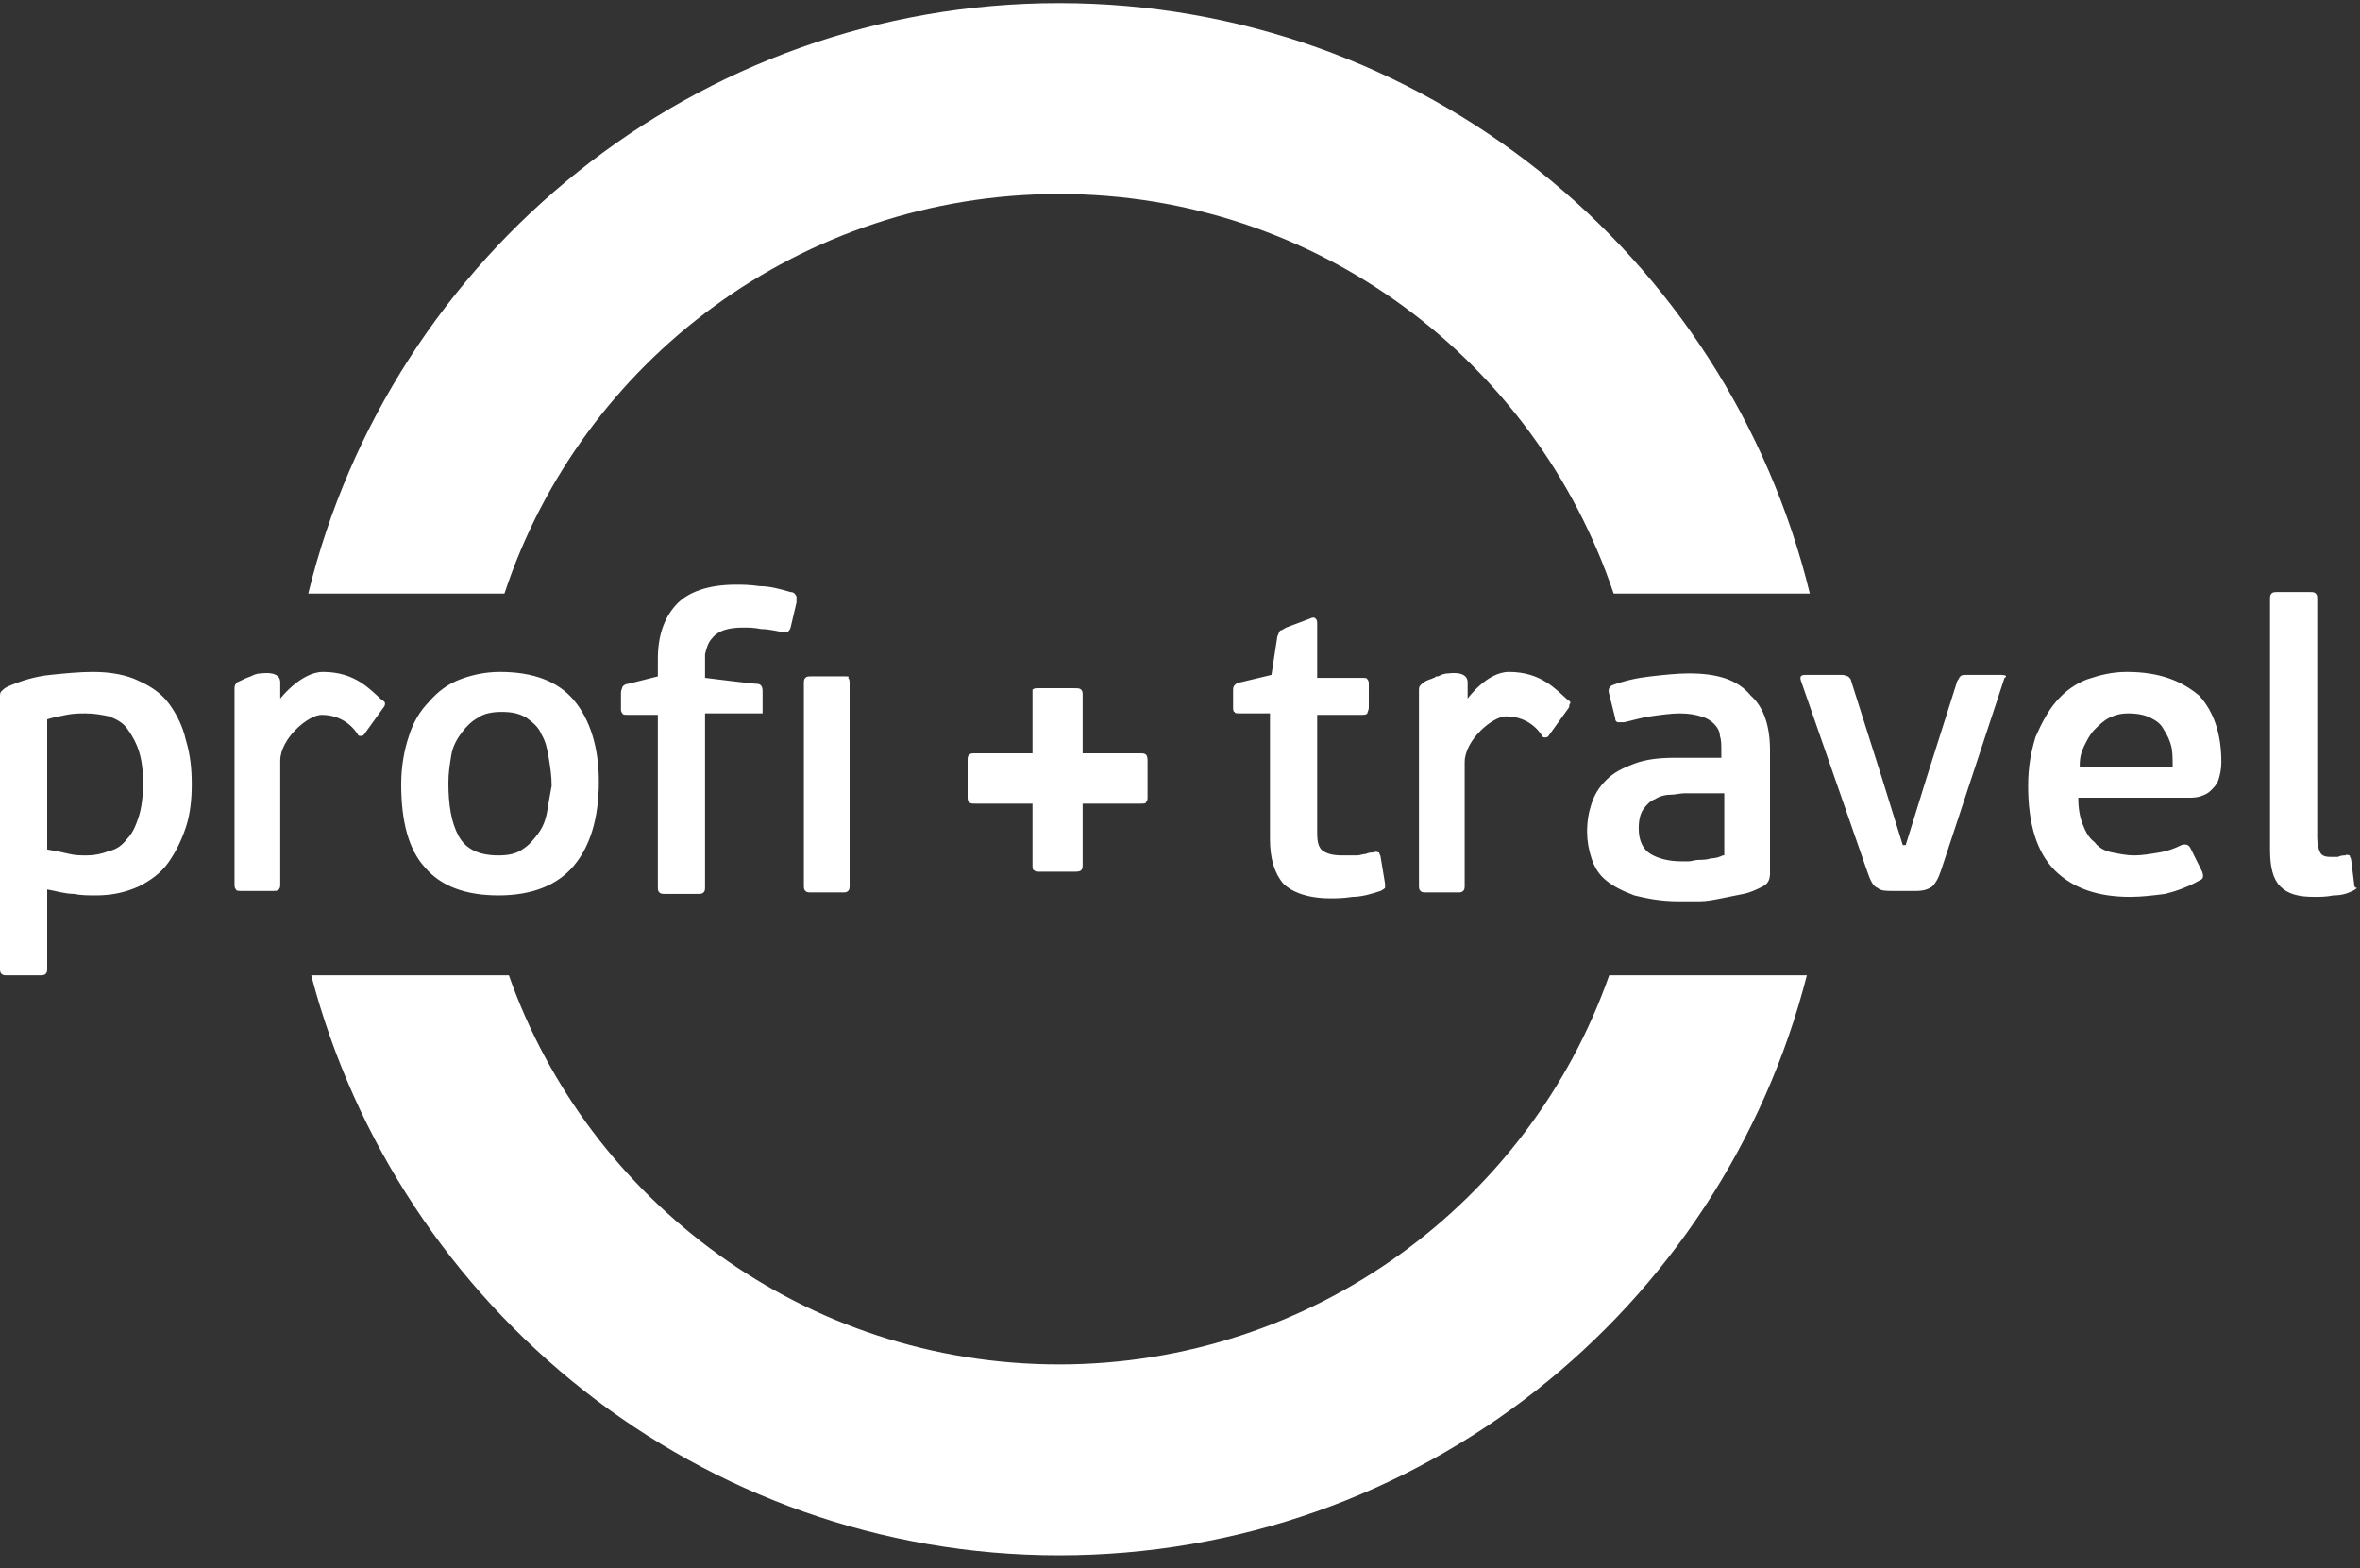 <svg width="152" height="101" viewBox="0 0 152 101" fill="none" xmlns="http://www.w3.org/2000/svg">
<rect x="0" y="0" width="152" height="101" fill="#333333" stroke="none"/>
<path d="M32.49 38.226C37.43 23.264 51.585 12.495 68.21 12.495C84.835 12.495 98.895 23.264 103.93 38.226H116.565C111.245 16.402 91.58 0.201 68.21 0.201C44.84 0.201 25.175 16.402 19.855 38.226H32.49ZM68.21 87.878C51.87 87.878 37.905 77.395 32.775 62.814H20.045C25.65 84.257 45.125 100.172 68.21 100.172C91.39 100.172 110.865 84.352 116.375 62.814H103.644C98.516 77.395 84.55 87.878 68.21 87.878ZM10.925 45.374C10.45 44.707 9.785 44.23 8.93 43.849C8.17 43.468 7.125 43.277 5.985 43.277C5.13 43.277 4.18 43.372 3.23 43.468C2.28 43.563 1.33 43.849 0.475 44.23C0.285 44.325 0.19 44.421 0.095 44.516C4.18563e-07 44.611 0 44.707 0 44.897V62.337C0 62.528 4.18563e-07 62.623 0.095 62.719C0.19 62.814 0.285 62.814 0.475 62.814H2.565C2.755 62.814 2.85 62.814 2.945 62.719C3.04 62.623 3.04 62.528 3.04 62.337V57.287C3.61 57.382 4.18 57.572 4.75 57.572C5.225 57.668 5.7 57.668 6.175 57.668C7.22 57.668 8.075 57.477 8.93 57.096C9.69 56.715 10.355 56.238 10.83 55.571C11.305 54.904 11.685 54.142 11.97 53.284C12.255 52.426 12.35 51.473 12.35 50.52C12.35 49.472 12.255 48.614 11.97 47.661C11.78 46.803 11.4 46.041 10.925 45.374ZM8.93 52.617C8.74 53.188 8.55 53.665 8.17 54.046C7.885 54.427 7.505 54.713 7.03 54.809C6.555 54.999 6.08 55.094 5.605 55.094C5.225 55.094 4.845 55.095 4.465 54.999C4.085 54.904 3.61 54.809 3.04 54.713V46.327C3.325 46.231 3.8 46.136 4.275 46.041C4.75 45.946 5.13 45.946 5.51 45.946C6.08 45.946 6.555 46.041 7.03 46.136C7.505 46.327 7.885 46.517 8.17 46.899C8.455 47.28 8.74 47.756 8.93 48.328C9.12 48.9 9.215 49.567 9.215 50.425C9.215 51.282 9.12 52.045 8.93 52.617ZM32.205 43.277C31.255 43.277 30.4 43.468 29.64 43.754C28.88 44.04 28.215 44.516 27.645 45.183C27.075 45.755 26.6 46.517 26.315 47.471C26.03 48.328 25.84 49.377 25.84 50.52C25.84 52.903 26.315 54.713 27.36 55.857C28.405 57.096 30.02 57.668 32.11 57.668C34.295 57.668 35.91 57.001 36.955 55.762C38 54.523 38.57 52.712 38.57 50.33C38.57 48.138 38 46.327 36.955 45.088C35.91 43.849 34.295 43.277 32.205 43.277ZM35.245 52.236C35.15 52.807 34.96 53.284 34.675 53.665C34.39 54.046 34.105 54.427 33.63 54.713C33.25 54.999 32.68 55.094 32.11 55.094C30.875 55.094 30.02 54.713 29.545 53.856C29.07 52.998 28.88 51.854 28.88 50.425C28.88 49.758 28.975 49.186 29.07 48.614C29.165 48.042 29.45 47.566 29.735 47.184C30.02 46.803 30.4 46.422 30.78 46.231C31.16 45.946 31.73 45.85 32.3 45.85C32.965 45.85 33.44 45.946 33.915 46.231C34.295 46.517 34.675 46.803 34.865 47.28C35.15 47.756 35.245 48.233 35.34 48.805C35.435 49.377 35.53 49.948 35.53 50.615C35.435 51.092 35.34 51.664 35.245 52.236ZM88.92 55.19C88.92 55.095 88.825 54.999 88.825 54.904C88.73 54.904 88.635 54.809 88.445 54.904C88.35 54.904 88.16 54.904 87.97 54.999C87.78 54.999 87.59 55.094 87.4 55.094C87.21 55.094 87.02 55.094 86.83 55.094C86.64 55.094 86.545 55.094 86.45 55.094C85.88 55.094 85.5 54.999 85.215 54.809C84.93 54.618 84.835 54.237 84.835 53.665V46.041H87.685C87.875 46.041 87.97 46.041 88.065 45.946C88.065 45.85 88.16 45.755 88.16 45.564V44.04C88.16 43.944 88.16 43.849 88.065 43.754C88.065 43.658 87.875 43.658 87.685 43.658H84.835V40.227C84.835 40.037 84.835 39.941 84.74 39.846C84.645 39.751 84.55 39.751 84.36 39.846L82.84 40.418C82.65 40.513 82.555 40.609 82.46 40.609C82.365 40.704 82.365 40.799 82.27 40.99L81.89 43.468L79.895 43.944C79.705 43.944 79.61 44.039 79.515 44.135C79.42 44.23 79.42 44.325 79.42 44.516V45.564C79.42 45.66 79.42 45.85 79.515 45.85C79.515 45.946 79.705 45.946 79.895 45.946H81.795V54.046C81.795 55.285 82.08 56.238 82.65 56.905C83.22 57.477 84.265 57.858 85.69 57.858C86.07 57.858 86.45 57.858 87.115 57.763C87.685 57.763 88.35 57.572 88.92 57.382C89.11 57.286 89.205 57.191 89.205 57.191C89.205 57.096 89.205 57.001 89.205 56.905L88.92 55.19ZM100.985 45.088C100.225 44.421 99.275 43.277 97.185 43.277C95.76 43.277 94.525 44.993 94.525 44.993C94.525 44.993 94.525 44.23 94.525 43.944C94.525 43.468 94.05 43.277 93.29 43.372C93.005 43.372 92.815 43.468 92.625 43.563H92.53C92.435 43.563 92.435 43.658 92.34 43.658C92.15 43.754 92.055 43.754 91.865 43.849C91.675 43.944 91.58 44.039 91.485 44.135C91.39 44.23 91.39 44.325 91.39 44.516V45.564V45.66V57.001C91.39 57.191 91.39 57.286 91.485 57.382C91.58 57.477 91.675 57.477 91.865 57.477H93.86C94.05 57.477 94.145 57.477 94.24 57.382C94.335 57.286 94.335 57.191 94.335 57.001V49.09C94.335 47.661 96.14 46.136 96.995 46.136C98.704 46.136 99.37 47.471 99.37 47.471C99.37 47.471 99.654 47.566 99.75 47.375L100.985 45.66C101.079 45.564 101.079 45.469 101.079 45.374C101.175 45.278 101.175 45.183 100.985 45.088ZM108.774 43.372C108.015 43.372 107.159 43.468 106.305 43.563C105.45 43.658 104.594 43.849 103.835 44.135C103.644 44.23 103.55 44.421 103.644 44.707L104.025 46.231C104.025 46.422 104.119 46.517 104.215 46.517C104.31 46.517 104.405 46.517 104.594 46.517C105.069 46.422 105.64 46.231 106.305 46.136C106.97 46.041 107.634 45.946 108.205 45.946C108.774 45.946 109.249 46.041 109.535 46.136C109.915 46.231 110.199 46.422 110.39 46.613C110.58 46.803 110.77 47.089 110.77 47.375C110.865 47.661 110.865 47.947 110.865 48.328V48.805H107.92C106.875 48.805 106.02 48.9 105.259 49.186C104.5 49.472 103.93 49.758 103.455 50.234C102.98 50.711 102.694 51.187 102.505 51.759C102.315 52.331 102.219 52.903 102.219 53.57C102.219 54.142 102.315 54.713 102.505 55.285C102.694 55.857 102.98 56.333 103.455 56.715C103.93 57.096 104.5 57.382 105.259 57.668C106.02 57.858 106.97 58.049 108.109 58.049C108.49 58.049 108.965 58.049 109.44 58.049C109.915 58.049 110.39 57.954 110.865 57.858C111.34 57.763 111.814 57.668 112.289 57.572C112.764 57.477 113.145 57.286 113.525 57.096C113.905 56.905 114 56.619 114 56.238V48.328C114 46.803 113.62 45.564 112.764 44.802C111.91 43.754 110.58 43.372 108.774 43.372ZM110.96 55.094C110.77 55.19 110.485 55.285 110.199 55.285C109.915 55.38 109.63 55.38 109.44 55.38C109.155 55.38 108.965 55.476 108.774 55.476C108.584 55.476 108.395 55.476 108.299 55.476C107.445 55.476 106.78 55.285 106.305 54.999C105.83 54.713 105.545 54.142 105.545 53.379C105.545 52.807 105.64 52.426 105.83 52.14C106.02 51.854 106.305 51.568 106.59 51.473C106.875 51.282 107.255 51.187 107.54 51.187C107.92 51.187 108.205 51.092 108.49 51.092H111.055V55.094H110.96ZM128.914 43.468H126.635C126.445 43.468 126.349 43.468 126.255 43.563C126.16 43.658 126.16 43.754 126.065 43.849L124.07 50.139L122.74 54.427H122.55L121.219 50.139L119.225 43.849C119.225 43.754 119.13 43.658 119.035 43.563C118.94 43.563 118.844 43.468 118.654 43.468H116.279C115.995 43.468 115.9 43.563 115.995 43.849L120.269 56.143C120.46 56.715 120.65 57.096 120.935 57.191C121.125 57.382 121.505 57.382 121.885 57.382H123.405C123.88 57.382 124.165 57.286 124.45 57.096C124.64 56.905 124.83 56.619 125.02 56.048L129.105 43.658C129.295 43.563 129.199 43.468 128.914 43.468ZM136.99 43.277C136.04 43.277 135.279 43.468 134.425 43.754C133.665 44.04 133 44.516 132.429 45.183C131.86 45.85 131.48 46.613 131.1 47.471C130.814 48.423 130.625 49.377 130.625 50.615C130.625 53.093 131.195 54.904 132.335 56.048C133.475 57.191 135.09 57.763 137.18 57.763C137.94 57.763 138.7 57.668 139.459 57.572C140.22 57.382 140.98 57.096 141.645 56.715C141.93 56.619 141.93 56.429 141.834 56.143L141.075 54.618C140.98 54.427 140.79 54.332 140.505 54.427C140.125 54.618 139.65 54.809 139.08 54.904C138.51 54.999 137.94 55.094 137.465 55.094C136.99 55.094 136.515 54.999 136.04 54.904C135.565 54.809 135.185 54.618 134.9 54.237C134.52 53.951 134.329 53.57 134.14 53.093C133.95 52.617 133.854 52.045 133.854 51.378H140.884C141.17 51.378 141.455 51.378 141.74 51.282C142.025 51.187 142.215 51.092 142.405 50.901C142.595 50.711 142.784 50.52 142.88 50.234C142.974 49.948 143.07 49.567 143.07 49.09C143.07 47.28 142.595 45.85 141.645 44.802C140.505 43.849 139.08 43.277 136.99 43.277ZM133.95 49.281C133.95 48.805 134.045 48.423 134.235 48.042C134.425 47.661 134.615 47.28 134.9 46.994C135.185 46.708 135.469 46.422 135.85 46.231C136.229 46.041 136.61 45.946 137.085 45.946C137.655 45.946 138.13 46.041 138.51 46.231C138.89 46.422 139.175 46.613 139.365 46.994C139.555 47.28 139.744 47.661 139.84 48.042C139.934 48.423 139.934 48.9 139.934 49.377H133.95V49.281ZM151.62 56.905L151.429 55.38C151.429 55.285 151.335 55.19 151.335 55.094C151.24 55.094 151.145 54.999 151.05 55.094C150.954 55.094 150.765 55.095 150.575 55.19C150.385 55.19 150.195 55.19 150.1 55.19C149.72 55.19 149.529 55.095 149.435 54.904C149.339 54.713 149.245 54.427 149.245 53.951V38.607C149.245 38.417 149.245 38.322 149.15 38.226C149.055 38.131 148.96 38.131 148.77 38.131H146.68C146.489 38.131 146.395 38.131 146.299 38.226C146.205 38.322 146.205 38.417 146.205 38.607V54.713C146.205 55.857 146.395 56.619 146.87 57.096C147.345 57.572 148.01 57.763 149.055 57.763C149.435 57.763 149.814 57.763 150.29 57.668C150.765 57.668 151.145 57.572 151.525 57.382C151.715 57.286 151.81 57.191 151.81 57.191C151.62 57.191 151.62 57.001 151.62 56.905ZM24.605 45.088C23.845 44.421 22.895 43.277 20.805 43.277C19.38 43.277 18.05 44.993 18.05 44.993C18.05 44.993 18.05 44.23 18.05 43.944C18.05 43.468 17.575 43.277 16.815 43.372C16.53 43.372 16.34 43.468 16.15 43.563C15.865 43.658 15.675 43.754 15.485 43.849C15.295 43.944 15.2 43.944 15.2 44.04C15.105 44.135 15.105 44.23 15.105 44.421V45.088C15.105 45.278 15.105 45.374 15.105 45.564V56.905C15.105 57.096 15.105 57.191 15.2 57.287C15.2 57.382 15.39 57.382 15.58 57.382H17.575C17.765 57.382 17.86 57.382 17.955 57.287C18.05 57.191 18.05 57.096 18.05 56.905V48.995C18.05 47.566 19.855 46.041 20.71 46.041C22.42 46.041 23.085 47.375 23.085 47.375C23.085 47.375 23.37 47.471 23.465 47.28L24.7 45.564C24.795 45.469 24.795 45.374 24.795 45.278C24.795 45.278 24.795 45.183 24.605 45.088ZM50.92 38.131C50.255 37.94 49.59 37.75 48.925 37.75C48.26 37.654 47.785 37.654 47.405 37.654C45.6 37.654 44.27 38.131 43.51 38.989C42.75 39.846 42.37 40.99 42.37 42.419C42.37 42.419 42.37 42.419 42.37 42.515V43.563L40.47 44.04C40.28 44.04 40.185 44.135 40.09 44.23C40.09 44.325 39.995 44.421 39.995 44.611V45.66C39.995 45.755 39.995 45.85 40.09 45.946C40.09 46.041 40.28 46.041 40.47 46.041H42.37V57.096C42.37 57.286 42.37 57.382 42.465 57.477C42.56 57.572 42.655 57.572 42.845 57.572H44.935C45.125 57.572 45.22 57.572 45.315 57.477C45.41 57.382 45.41 57.286 45.41 57.096V45.946H49.115C49.115 45.946 49.115 44.802 49.115 44.516C49.115 44.23 49.02 44.04 48.735 44.04C48.45 44.04 45.41 43.658 45.41 43.658V42.61C45.41 42.419 45.41 42.229 45.41 42.133C45.505 41.752 45.6 41.371 45.885 41.085C46.265 40.609 46.93 40.418 47.88 40.418C48.165 40.418 48.545 40.418 49.02 40.513C49.4 40.513 49.875 40.609 50.35 40.704C50.635 40.799 50.825 40.704 50.92 40.418L51.3 38.798C51.3 38.703 51.3 38.512 51.3 38.417C51.205 38.226 51.11 38.131 50.92 38.131ZM54.435 43.563H52.25C52.06 43.563 51.965 43.563 51.87 43.658C51.775 43.754 51.775 43.849 51.775 44.04V44.897V45.946V57.001C51.775 57.191 51.775 57.286 51.87 57.382C51.965 57.477 52.06 57.477 52.25 57.477H54.245C54.435 57.477 54.53 57.477 54.625 57.382C54.72 57.286 54.72 57.191 54.72 57.001V44.04C54.72 43.849 54.72 43.754 54.625 43.658C54.72 43.563 54.625 43.563 54.435 43.563ZM73.815 48.614C73.72 48.519 73.625 48.519 73.435 48.519H69.73V44.802C69.73 44.611 69.73 44.516 69.635 44.421C69.54 44.325 69.445 44.325 69.16 44.325H66.88C66.69 44.325 66.595 44.325 66.5 44.421C66.5 44.516 66.5 44.611 66.5 44.897V45.85V46.899V48.519H62.795C62.605 48.519 62.51 48.519 62.415 48.614C62.32 48.709 62.32 48.805 62.32 48.995V51.282C62.32 51.473 62.32 51.568 62.415 51.664C62.51 51.759 62.605 51.759 62.795 51.759H63.745H64.885H66.025H66.5V54.523V55.666C66.5 55.857 66.5 56.048 66.595 56.048C66.69 56.143 66.785 56.143 66.975 56.143H69.16C69.35 56.143 69.54 56.143 69.635 56.048C69.73 55.952 69.73 55.857 69.73 55.666V54.523V51.759H70.775H73.435C73.625 51.759 73.815 51.759 73.815 51.664C73.91 51.568 73.91 51.473 73.91 51.282V49.09C73.91 48.9 73.91 48.709 73.815 48.614Z" fill="white"/>
</svg>

